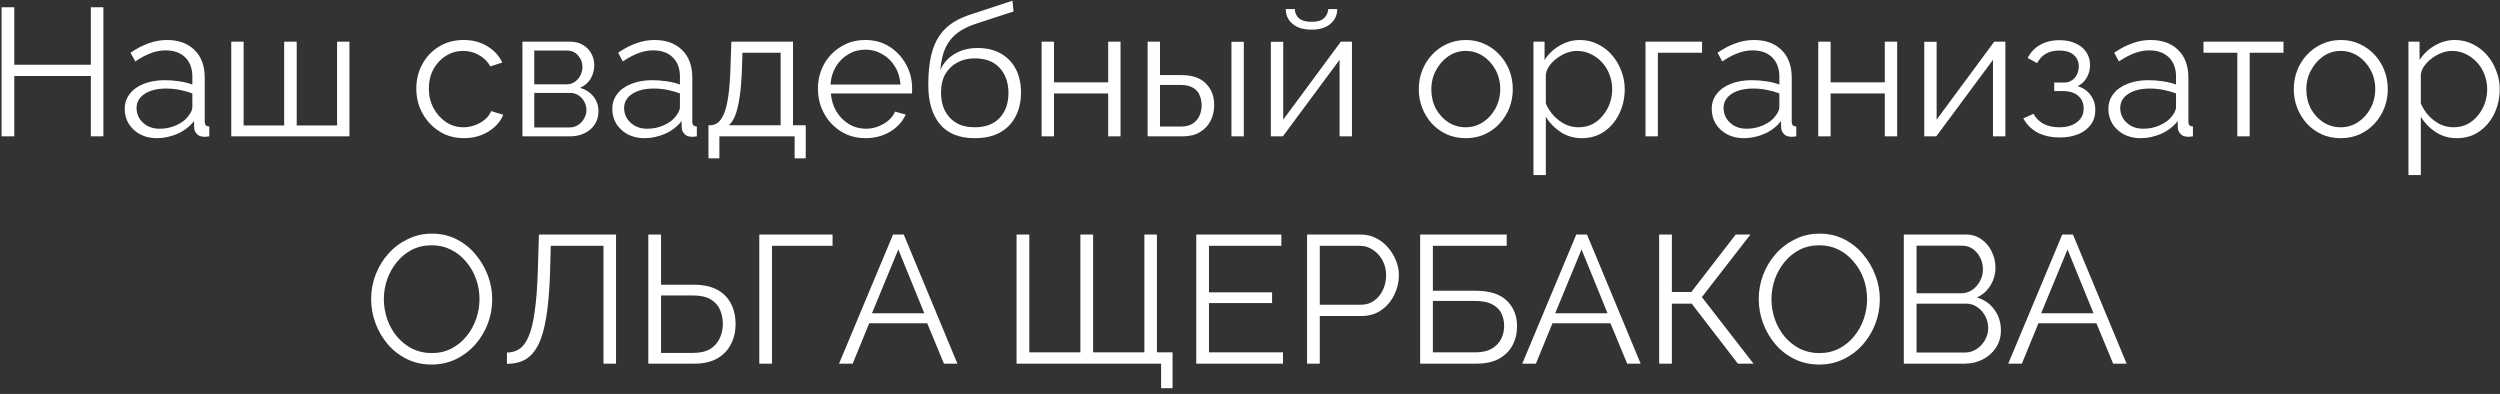 <?xml version="1.0" encoding="UTF-8"?> <svg xmlns="http://www.w3.org/2000/svg" width="330" height="52" viewBox="0 0 330 52" fill="none"><rect x="0" y="0" width="330" height="52" fill="#333333" stroke="none"/><path d="M13.646 0.96V18H11.99V10.032H1.886V18H0.206V0.96H1.886V8.544H11.99V0.96H13.646ZM16.464 14.4C16.464 13.616 16.688 12.944 17.136 12.384C17.584 11.808 18.2 11.368 18.984 11.064C19.784 10.744 20.704 10.584 21.744 10.584C22.352 10.584 22.984 10.632 23.64 10.728C24.296 10.824 24.88 10.968 25.392 11.16V10.104C25.392 9.048 25.08 8.208 24.456 7.584C23.832 6.96 22.968 6.648 21.864 6.648C21.192 6.648 20.528 6.776 19.872 7.032C19.232 7.272 18.56 7.632 17.856 8.112L17.232 6.96C18.048 6.4 18.848 5.984 19.632 5.712C20.416 5.424 21.216 5.28 22.032 5.28C23.568 5.28 24.784 5.72 25.68 6.6C26.576 7.48 27.024 8.696 27.024 10.248V16.032C27.024 16.256 27.072 16.424 27.168 16.536C27.264 16.632 27.416 16.688 27.624 16.704V18C27.448 18.016 27.296 18.032 27.168 18.048C27.04 18.064 26.944 18.064 26.88 18.048C26.48 18.032 26.176 17.904 25.968 17.664C25.76 17.424 25.648 17.168 25.632 16.896L25.608 15.984C25.048 16.704 24.32 17.264 23.424 17.664C22.528 18.048 21.616 18.24 20.688 18.24C19.888 18.24 19.16 18.072 18.504 17.736C17.864 17.384 17.36 16.92 16.992 16.344C16.64 15.752 16.464 15.104 16.464 14.4ZM24.84 15.36C25.016 15.136 25.152 14.92 25.248 14.712C25.344 14.504 25.392 14.32 25.392 14.16V12.336C24.848 12.128 24.28 11.968 23.688 11.856C23.112 11.744 22.528 11.688 21.936 11.688C20.768 11.688 19.824 11.92 19.104 12.384C18.384 12.848 18.024 13.48 18.024 14.28C18.024 14.744 18.144 15.184 18.384 15.6C18.624 16 18.976 16.336 19.44 16.608C19.904 16.864 20.448 16.992 21.072 16.992C21.856 16.992 22.584 16.84 23.256 16.536C23.944 16.232 24.472 15.84 24.84 15.36ZM30.526 18V5.496H32.158V16.56H37.51V5.496H39.166V16.56H44.494V5.496H46.126V18H30.526ZM61.24 18.24C60.328 18.24 59.488 18.072 58.72 17.736C57.968 17.384 57.304 16.904 56.728 16.296C56.168 15.688 55.728 14.992 55.408 14.208C55.104 13.424 54.952 12.592 54.952 11.712C54.952 10.528 55.216 9.448 55.744 8.472C56.272 7.496 57.008 6.72 57.952 6.144C58.896 5.568 59.984 5.28 61.216 5.28C62.384 5.28 63.416 5.552 64.312 6.096C65.208 6.624 65.872 7.344 66.304 8.256L64.72 8.76C64.368 8.12 63.872 7.624 63.232 7.272C62.608 6.904 61.912 6.72 61.144 6.72C60.312 6.72 59.552 6.936 58.864 7.368C58.176 7.8 57.624 8.392 57.208 9.144C56.808 9.896 56.608 10.752 56.608 11.712C56.608 12.656 56.816 13.512 57.232 14.28C57.648 15.048 58.2 15.664 58.888 16.128C59.576 16.576 60.336 16.8 61.168 16.8C61.712 16.8 62.232 16.704 62.728 16.512C63.24 16.32 63.68 16.064 64.048 15.744C64.432 15.408 64.688 15.048 64.816 14.664L66.424 15.144C66.2 15.736 65.824 16.272 65.296 16.752C64.784 17.216 64.176 17.584 63.472 17.856C62.784 18.112 62.04 18.24 61.24 18.24ZM68.963 18V5.496H75.204C75.907 5.496 76.499 5.648 76.98 5.952C77.46 6.24 77.82 6.616 78.059 7.08C78.316 7.544 78.444 8.04 78.444 8.568C78.444 9.24 78.284 9.848 77.963 10.392C77.644 10.92 77.18 11.32 76.572 11.592C77.291 11.8 77.876 12.176 78.323 12.72C78.772 13.264 78.996 13.92 78.996 14.688C78.996 15.36 78.828 15.944 78.492 16.44C78.171 16.936 77.724 17.32 77.147 17.592C76.588 17.864 75.939 18 75.204 18H68.963ZM70.523 16.824H75.156C75.572 16.824 75.948 16.72 76.284 16.512C76.635 16.288 76.907 16 77.1 15.648C77.308 15.296 77.412 14.928 77.412 14.544C77.412 14.128 77.316 13.752 77.124 13.416C76.931 13.064 76.675 12.784 76.356 12.576C76.035 12.368 75.668 12.264 75.251 12.264H70.523V16.824ZM70.523 11.136H74.772C75.188 11.136 75.555 11.024 75.876 10.8C76.195 10.576 76.444 10.288 76.62 9.936C76.796 9.584 76.883 9.216 76.883 8.832C76.883 8.256 76.692 7.752 76.308 7.32C75.939 6.888 75.46 6.672 74.868 6.672H70.523V11.136ZM80.823 14.4C80.823 13.616 81.047 12.944 81.495 12.384C81.943 11.808 82.559 11.368 83.343 11.064C84.143 10.744 85.063 10.584 86.103 10.584C86.711 10.584 87.343 10.632 87.999 10.728C88.655 10.824 89.239 10.968 89.751 11.16V10.104C89.751 9.048 89.439 8.208 88.815 7.584C88.191 6.96 87.327 6.648 86.223 6.648C85.551 6.648 84.887 6.776 84.231 7.032C83.591 7.272 82.919 7.632 82.215 8.112L81.591 6.96C82.407 6.4 83.207 5.984 83.991 5.712C84.775 5.424 85.575 5.28 86.391 5.28C87.927 5.28 89.143 5.72 90.039 6.6C90.935 7.48 91.383 8.696 91.383 10.248V16.032C91.383 16.256 91.431 16.424 91.527 16.536C91.623 16.632 91.775 16.688 91.983 16.704V18C91.807 18.016 91.655 18.032 91.527 18.048C91.399 18.064 91.303 18.064 91.239 18.048C90.839 18.032 90.535 17.904 90.327 17.664C90.119 17.424 90.007 17.168 89.991 16.896L89.967 15.984C89.407 16.704 88.679 17.264 87.783 17.664C86.887 18.048 85.975 18.24 85.047 18.24C84.247 18.24 83.519 18.072 82.863 17.736C82.223 17.384 81.719 16.92 81.351 16.344C80.999 15.752 80.823 15.104 80.823 14.4ZM89.199 15.36C89.375 15.136 89.511 14.92 89.607 14.712C89.703 14.504 89.751 14.32 89.751 14.16V12.336C89.207 12.128 88.639 11.968 88.047 11.856C87.471 11.744 86.887 11.688 86.295 11.688C85.127 11.688 84.183 11.92 83.463 12.384C82.743 12.848 82.383 13.48 82.383 14.28C82.383 14.744 82.503 15.184 82.743 15.6C82.983 16 83.335 16.336 83.799 16.608C84.263 16.864 84.807 16.992 85.431 16.992C86.215 16.992 86.943 16.84 87.615 16.536C88.303 16.232 88.831 15.84 89.199 15.36ZM93.517 20.904V16.536H93.733C94.101 16.536 94.437 16.424 94.741 16.2C95.045 15.976 95.317 15.584 95.557 15.024C95.797 14.464 95.989 13.696 96.133 12.72C96.277 11.728 96.373 10.48 96.421 8.976L96.541 5.496H104.677V16.536H106.357V20.904H104.893V18H94.957V20.904H93.517ZM96.205 16.536H103.045V6.96H98.005L97.933 9.12C97.885 10.608 97.781 11.856 97.621 12.864C97.477 13.856 97.285 14.648 97.045 15.24C96.821 15.816 96.541 16.248 96.205 16.536ZM114.231 18.24C113.335 18.24 112.503 18.072 111.735 17.736C110.967 17.384 110.303 16.912 109.743 16.32C109.183 15.712 108.743 15.016 108.423 14.232C108.119 13.448 107.967 12.608 107.967 11.712C107.967 10.544 108.231 9.472 108.759 8.496C109.303 7.52 110.047 6.744 110.991 6.168C111.935 5.576 113.007 5.28 114.207 5.28C115.439 5.28 116.511 5.576 117.423 6.168C118.351 6.76 119.079 7.544 119.607 8.52C120.135 9.48 120.399 10.536 120.399 11.688C120.399 11.816 120.399 11.944 120.399 12.072C120.399 12.184 120.391 12.272 120.375 12.336H109.671C109.751 13.232 109.999 14.032 110.415 14.736C110.847 15.424 111.399 15.976 112.071 16.392C112.759 16.792 113.503 16.992 114.303 16.992C115.119 16.992 115.887 16.784 116.607 16.368C117.343 15.952 117.855 15.408 118.143 14.736L119.559 15.12C119.303 15.712 118.911 16.248 118.383 16.728C117.855 17.208 117.231 17.584 116.511 17.856C115.807 18.112 115.047 18.24 114.231 18.24ZM109.623 11.16H118.863C118.799 10.248 118.551 9.448 118.119 8.76C117.703 8.072 117.151 7.536 116.463 7.152C115.791 6.752 115.047 6.552 114.231 6.552C113.415 6.552 112.671 6.752 111.999 7.152C111.327 7.536 110.775 8.08 110.343 8.784C109.927 9.472 109.687 10.264 109.623 11.16ZM128.653 18.24C126.637 18.24 125.109 17.624 124.069 16.392C123.045 15.144 122.533 13.424 122.533 11.232C122.533 9.68 122.661 8.368 122.917 7.296C123.173 6.224 123.549 5.344 124.045 4.656C124.541 3.952 125.149 3.376 125.869 2.928C126.605 2.48 127.445 2.112 128.389 1.824L133.645 0.096L133.789 1.512L128.725 3.168C127.765 3.488 126.965 3.896 126.325 4.392C125.685 4.888 125.181 5.52 124.813 6.288C124.461 7.04 124.229 8.024 124.117 9.24C124.533 8.312 125.173 7.6 126.037 7.104C126.901 6.592 127.901 6.336 129.037 6.336C130.253 6.336 131.285 6.584 132.133 7.08C132.997 7.576 133.653 8.264 134.101 9.144C134.549 10.024 134.773 11.04 134.773 12.192C134.773 13.408 134.533 14.472 134.053 15.384C133.589 16.28 132.901 16.984 131.989 17.496C131.093 17.992 129.981 18.24 128.653 18.24ZM128.653 16.8C130.077 16.8 131.173 16.392 131.941 15.576C132.725 14.744 133.117 13.64 133.117 12.264C133.117 10.92 132.733 9.824 131.965 8.976C131.213 8.128 130.109 7.704 128.653 7.704C127.821 7.704 127.069 7.88 126.397 8.232C125.725 8.584 125.189 9.096 124.789 9.768C124.405 10.44 124.213 11.272 124.213 12.264C124.213 13.128 124.381 13.904 124.717 14.592C125.069 15.28 125.573 15.824 126.229 16.224C126.885 16.608 127.693 16.8 128.653 16.8ZM137.495 18V5.496H139.127V10.872H146.279V5.496H147.911V18H146.279V12.336H139.127V18H137.495ZM151.487 18V5.496H153.119V9.912H155.951C157.375 9.912 158.447 10.28 159.167 11.016C159.903 11.736 160.271 12.688 160.271 13.872C160.271 14.64 160.111 15.336 159.791 15.96C159.471 16.584 158.999 17.08 158.375 17.448C157.767 17.816 156.999 18 156.071 18H151.487ZM153.119 16.704H155.855C156.511 16.704 157.039 16.576 157.439 16.32C157.839 16.048 158.135 15.704 158.327 15.288C158.519 14.856 158.615 14.392 158.615 13.896C158.615 13.416 158.527 12.976 158.351 12.576C158.191 12.16 157.903 11.832 157.487 11.592C157.087 11.336 156.527 11.208 155.807 11.208H153.119V16.704ZM162.551 18V5.52H164.183V18H162.551ZM167.753 18V5.52H169.385V15.792L176.993 5.496H178.457V18H176.825V7.896L169.337 18H167.753ZM173.129 3.912C172.041 3.912 171.201 3.656 170.609 3.144C170.017 2.632 169.721 1.984 169.721 1.2H170.921C170.921 1.68 171.097 2.08 171.449 2.4C171.817 2.72 172.377 2.88 173.129 2.88C173.865 2.88 174.401 2.728 174.737 2.424C175.089 2.12 175.289 1.712 175.337 1.2H176.513C176.513 1.984 176.217 2.632 175.625 3.144C175.033 3.656 174.201 3.912 173.129 3.912ZM193.472 18.24C192.576 18.24 191.744 18.072 190.976 17.736C190.224 17.384 189.568 16.912 189.008 16.32C188.464 15.712 188.04 15.024 187.736 14.256C187.432 13.472 187.28 12.648 187.28 11.784C187.28 10.888 187.432 10.056 187.736 9.288C188.04 8.504 188.472 7.816 189.032 7.224C189.592 6.616 190.248 6.144 191 5.808C191.768 5.456 192.6 5.28 193.496 5.28C194.392 5.28 195.216 5.456 195.968 5.808C196.72 6.144 197.376 6.616 197.936 7.224C198.496 7.816 198.928 8.504 199.232 9.288C199.536 10.056 199.688 10.888 199.688 11.784C199.688 12.648 199.536 13.472 199.232 14.256C198.928 15.024 198.496 15.712 197.936 16.32C197.392 16.912 196.736 17.384 195.968 17.736C195.216 18.072 194.384 18.24 193.472 18.24ZM188.936 11.808C188.936 12.736 189.136 13.584 189.536 14.352C189.952 15.104 190.504 15.704 191.192 16.152C191.88 16.584 192.64 16.8 193.472 16.8C194.304 16.8 195.064 16.576 195.752 16.128C196.44 15.68 196.992 15.072 197.408 14.304C197.824 13.52 198.032 12.672 198.032 11.76C198.032 10.832 197.824 9.984 197.408 9.216C196.992 8.448 196.44 7.84 195.752 7.392C195.064 6.944 194.304 6.72 193.472 6.72C192.64 6.72 191.88 6.952 191.192 7.416C190.52 7.88 189.976 8.496 189.56 9.264C189.144 10.016 188.936 10.864 188.936 11.808ZM208.801 18.24C207.761 18.24 206.825 17.968 205.993 17.424C205.177 16.88 204.529 16.208 204.049 15.408V23.112H202.417V5.496H203.881V7.92C204.377 7.136 205.041 6.504 205.873 6.024C206.705 5.528 207.593 5.28 208.537 5.28C209.401 5.28 210.193 5.464 210.913 5.832C211.633 6.184 212.257 6.664 212.785 7.272C213.313 7.88 213.721 8.576 214.009 9.36C214.313 10.128 214.465 10.928 214.465 11.76C214.465 12.928 214.225 14.008 213.745 15C213.281 15.976 212.625 16.76 211.777 17.352C210.929 17.944 209.937 18.24 208.801 18.24ZM208.345 16.8C209.033 16.8 209.649 16.664 210.193 16.392C210.737 16.104 211.201 15.72 211.585 15.24C211.985 14.76 212.289 14.224 212.497 13.632C212.705 13.024 212.809 12.4 212.809 11.76C212.809 11.088 212.689 10.448 212.449 9.84C212.225 9.232 211.897 8.696 211.465 8.232C211.033 7.768 210.537 7.4 209.977 7.128C209.417 6.856 208.809 6.72 208.153 6.72C207.737 6.72 207.305 6.8 206.857 6.96C206.409 7.12 205.977 7.352 205.561 7.656C205.161 7.944 204.825 8.272 204.553 8.64C204.281 9.008 204.113 9.4 204.049 9.816V13.656C204.305 14.248 204.649 14.784 205.081 15.264C205.513 15.728 206.009 16.104 206.569 16.392C207.145 16.664 207.737 16.8 208.345 16.8ZM217.206 18V5.496H224.67V6.96H218.838V18H217.206ZM225.948 14.4C225.948 13.616 226.172 12.944 226.62 12.384C227.068 11.808 227.684 11.368 228.468 11.064C229.268 10.744 230.188 10.584 231.228 10.584C231.836 10.584 232.468 10.632 233.124 10.728C233.78 10.824 234.364 10.968 234.876 11.16V10.104C234.876 9.048 234.564 8.208 233.94 7.584C233.316 6.96 232.452 6.648 231.348 6.648C230.676 6.648 230.012 6.776 229.356 7.032C228.716 7.272 228.044 7.632 227.34 8.112L226.716 6.96C227.532 6.4 228.332 5.984 229.116 5.712C229.9 5.424 230.7 5.28 231.516 5.28C233.052 5.28 234.268 5.72 235.164 6.6C236.06 7.48 236.508 8.696 236.508 10.248V16.032C236.508 16.256 236.556 16.424 236.652 16.536C236.748 16.632 236.9 16.688 237.108 16.704V18C236.932 18.016 236.78 18.032 236.652 18.048C236.524 18.064 236.428 18.064 236.364 18.048C235.964 18.032 235.66 17.904 235.452 17.664C235.244 17.424 235.132 17.168 235.116 16.896L235.092 15.984C234.532 16.704 233.804 17.264 232.908 17.664C232.012 18.048 231.1 18.24 230.172 18.24C229.372 18.24 228.644 18.072 227.988 17.736C227.348 17.384 226.844 16.92 226.476 16.344C226.124 15.752 225.948 15.104 225.948 14.4ZM234.324 15.36C234.5 15.136 234.636 14.92 234.732 14.712C234.828 14.504 234.876 14.32 234.876 14.16V12.336C234.332 12.128 233.764 11.968 233.172 11.856C232.596 11.744 232.012 11.688 231.42 11.688C230.252 11.688 229.308 11.92 228.588 12.384C227.868 12.848 227.508 13.48 227.508 14.28C227.508 14.744 227.628 15.184 227.868 15.6C228.108 16 228.46 16.336 228.924 16.608C229.388 16.864 229.932 16.992 230.556 16.992C231.34 16.992 232.068 16.84 232.74 16.536C233.428 16.232 233.956 15.84 234.324 15.36ZM240.01 18V5.496H241.642V10.872H248.794V5.496H250.426V18H248.794V12.336H241.642V18H240.01ZM254.003 18V5.52H255.635V15.792L263.243 5.496H264.707V18H263.075V7.896L255.587 18H254.003ZM271.901 18.144C270.749 18.144 269.765 17.928 268.949 17.496C268.133 17.048 267.509 16.424 267.077 15.624L268.421 15.024C268.725 15.584 269.165 16.024 269.741 16.344C270.317 16.648 271.013 16.8 271.829 16.8C272.805 16.8 273.581 16.576 274.157 16.128C274.749 15.68 275.045 15.08 275.045 14.328C275.045 13.64 274.813 13.088 274.349 12.672C273.885 12.256 273.245 12.04 272.429 12.024H271.157V10.896H272.525C272.877 10.896 273.197 10.8 273.485 10.608C273.773 10.416 273.997 10.16 274.157 9.84C274.317 9.52 274.397 9.16 274.397 8.76C274.397 8.136 274.173 7.632 273.725 7.248C273.293 6.864 272.653 6.672 271.805 6.672C271.101 6.672 270.509 6.816 270.029 7.104C269.565 7.376 269.189 7.784 268.901 8.328L267.653 7.656C268.021 6.92 268.565 6.344 269.285 5.928C270.021 5.512 270.877 5.304 271.853 5.304C272.653 5.304 273.349 5.44 273.941 5.712C274.549 5.968 275.021 6.344 275.357 6.84C275.709 7.32 275.885 7.904 275.885 8.592C275.885 9.184 275.741 9.736 275.453 10.248C275.165 10.744 274.765 11.12 274.253 11.376C274.989 11.6 275.557 11.992 275.957 12.552C276.373 13.112 276.581 13.768 276.581 14.52C276.581 15.272 276.381 15.92 275.981 16.464C275.581 17.008 275.029 17.424 274.325 17.712C273.621 18 272.813 18.144 271.901 18.144ZM278.308 14.4C278.308 13.616 278.532 12.944 278.98 12.384C279.428 11.808 280.044 11.368 280.828 11.064C281.628 10.744 282.548 10.584 283.588 10.584C284.196 10.584 284.828 10.632 285.484 10.728C286.14 10.824 286.724 10.968 287.236 11.16V10.104C287.236 9.048 286.924 8.208 286.3 7.584C285.676 6.96 284.812 6.648 283.708 6.648C283.036 6.648 282.372 6.776 281.716 7.032C281.076 7.272 280.404 7.632 279.7 8.112L279.076 6.96C279.892 6.4 280.692 5.984 281.476 5.712C282.26 5.424 283.06 5.28 283.876 5.28C285.412 5.28 286.628 5.72 287.524 6.6C288.42 7.48 288.868 8.696 288.868 10.248V16.032C288.868 16.256 288.916 16.424 289.012 16.536C289.108 16.632 289.26 16.688 289.468 16.704V18C289.292 18.016 289.14 18.032 289.012 18.048C288.884 18.064 288.788 18.064 288.724 18.048C288.324 18.032 288.02 17.904 287.812 17.664C287.604 17.424 287.492 17.168 287.476 16.896L287.452 15.984C286.892 16.704 286.164 17.264 285.268 17.664C284.372 18.048 283.46 18.24 282.532 18.24C281.732 18.24 281.004 18.072 280.348 17.736C279.708 17.384 279.204 16.92 278.836 16.344C278.484 15.752 278.308 15.104 278.308 14.4ZM286.684 15.36C286.86 15.136 286.996 14.92 287.092 14.712C287.188 14.504 287.236 14.32 287.236 14.16V12.336C286.692 12.128 286.124 11.968 285.532 11.856C284.956 11.744 284.372 11.688 283.78 11.688C282.612 11.688 281.668 11.92 280.948 12.384C280.228 12.848 279.868 13.48 279.868 14.28C279.868 14.744 279.988 15.184 280.228 15.6C280.468 16 280.82 16.336 281.284 16.608C281.748 16.864 282.292 16.992 282.916 16.992C283.7 16.992 284.428 16.84 285.1 16.536C285.788 16.232 286.316 15.84 286.684 15.36ZM295.326 18V6.96H290.862V5.496H301.422V6.96H296.958V18H295.326ZM308.972 18.24C308.076 18.24 307.244 18.072 306.476 17.736C305.724 17.384 305.068 16.912 304.508 16.32C303.964 15.712 303.54 15.024 303.236 14.256C302.932 13.472 302.78 12.648 302.78 11.784C302.78 10.888 302.932 10.056 303.236 9.288C303.54 8.504 303.972 7.816 304.532 7.224C305.092 6.616 305.748 6.144 306.5 5.808C307.268 5.456 308.1 5.28 308.996 5.28C309.892 5.28 310.716 5.456 311.468 5.808C312.22 6.144 312.876 6.616 313.436 7.224C313.996 7.816 314.428 8.504 314.732 9.288C315.036 10.056 315.188 10.888 315.188 11.784C315.188 12.648 315.036 13.472 314.732 14.256C314.428 15.024 313.996 15.712 313.436 16.32C312.892 16.912 312.236 17.384 311.468 17.736C310.716 18.072 309.884 18.24 308.972 18.24ZM304.436 11.808C304.436 12.736 304.636 13.584 305.036 14.352C305.452 15.104 306.004 15.704 306.692 16.152C307.38 16.584 308.14 16.8 308.972 16.8C309.804 16.8 310.564 16.576 311.252 16.128C311.94 15.68 312.492 15.072 312.908 14.304C313.324 13.52 313.532 12.672 313.532 11.76C313.532 10.832 313.324 9.984 312.908 9.216C312.492 8.448 311.94 7.84 311.252 7.392C310.564 6.944 309.804 6.72 308.972 6.72C308.14 6.72 307.38 6.952 306.692 7.416C306.02 7.88 305.476 8.496 305.06 9.264C304.644 10.016 304.436 10.864 304.436 11.808ZM324.301 18.24C323.261 18.24 322.325 17.968 321.493 17.424C320.677 16.88 320.029 16.208 319.549 15.408V23.112H317.917V5.496H319.381V7.92C319.877 7.136 320.541 6.504 321.373 6.024C322.205 5.528 323.093 5.28 324.037 5.28C324.901 5.28 325.693 5.464 326.413 5.832C327.133 6.184 327.757 6.664 328.285 7.272C328.813 7.88 329.221 8.576 329.509 9.36C329.813 10.128 329.965 10.928 329.965 11.76C329.965 12.928 329.725 14.008 329.245 15C328.781 15.976 328.125 16.76 327.277 17.352C326.429 17.944 325.437 18.24 324.301 18.24ZM323.845 16.8C324.533 16.8 325.149 16.664 325.693 16.392C326.237 16.104 326.701 15.72 327.085 15.24C327.485 14.76 327.789 14.224 327.997 13.632C328.205 13.024 328.309 12.4 328.309 11.76C328.309 11.088 328.189 10.448 327.949 9.84C327.725 9.232 327.397 8.696 326.965 8.232C326.533 7.768 326.037 7.4 325.477 7.128C324.917 6.856 324.309 6.72 323.653 6.72C323.237 6.72 322.805 6.8 322.357 6.96C321.909 7.12 321.477 7.352 321.061 7.656C320.661 7.944 320.325 8.272 320.053 8.64C319.781 9.008 319.613 9.4 319.549 9.816V13.656C319.805 14.248 320.149 14.784 320.581 15.264C321.013 15.728 321.509 16.104 322.069 16.392C322.645 16.664 323.237 16.8 323.845 16.8ZM56.98 48.12C55.781 48.12 54.693 47.88 53.717 47.4C52.74 46.92 51.901 46.272 51.197 45.456C50.492 44.624 49.949 43.696 49.565 42.672C49.181 41.632 48.989 40.568 48.989 39.48C48.989 38.344 49.188 37.264 49.589 36.24C49.989 35.2 50.548 34.28 51.269 33.48C52.005 32.664 52.861 32.024 53.837 31.56C54.812 31.08 55.868 30.84 57.005 30.84C58.205 30.84 59.292 31.088 60.269 31.584C61.245 32.08 62.077 32.744 62.764 33.576C63.468 34.408 64.013 35.336 64.397 36.36C64.781 37.384 64.972 38.432 64.972 39.504C64.972 40.64 64.772 41.728 64.373 42.768C63.972 43.792 63.413 44.712 62.693 45.528C61.972 46.328 61.124 46.96 60.148 47.424C59.172 47.888 58.117 48.12 56.98 48.12ZM50.669 39.48C50.669 40.408 50.821 41.304 51.124 42.168C51.428 43.016 51.861 43.776 52.42 44.448C52.98 45.104 53.645 45.632 54.413 46.032C55.197 46.416 56.053 46.608 56.98 46.608C57.956 46.608 58.828 46.408 59.596 46.008C60.38 45.592 61.044 45.048 61.589 44.376C62.148 43.688 62.572 42.92 62.861 42.072C63.148 41.224 63.292 40.36 63.292 39.48C63.292 38.552 63.141 37.664 62.837 36.816C62.532 35.968 62.093 35.208 61.517 34.536C60.956 33.864 60.292 33.336 59.525 32.952C58.757 32.568 57.908 32.376 56.98 32.376C56.02 32.376 55.148 32.576 54.364 32.976C53.596 33.376 52.932 33.92 52.373 34.608C51.828 35.28 51.404 36.04 51.1 36.888C50.812 37.736 50.669 38.6 50.669 39.48ZM79.66 48V32.448H72.7L72.604 36.048C72.524 38.4 72.356 40.352 72.1 41.904C71.844 43.456 71.484 44.68 71.02 45.576C70.556 46.456 69.988 47.088 69.316 47.472C68.644 47.84 67.844 48.024 66.916 48.024V46.536C67.54 46.536 68.092 46.376 68.572 46.056C69.052 45.736 69.46 45.176 69.796 44.376C70.132 43.576 70.396 42.472 70.588 41.064C70.796 39.64 70.932 37.84 70.996 35.664L71.14 30.96H81.316V48H79.66ZM85.577 48V30.96H87.257V37.584H91.577C92.809 37.584 93.833 37.8 94.649 38.232C95.465 38.664 96.073 39.272 96.473 40.056C96.889 40.84 97.097 41.752 97.097 42.792C97.097 43.736 96.897 44.608 96.497 45.408C96.097 46.208 95.497 46.84 94.697 47.304C93.897 47.768 92.897 48 91.697 48H85.577ZM87.257 46.584H91.481C92.425 46.584 93.185 46.408 93.761 46.056C94.337 45.688 94.753 45.216 95.009 44.64C95.281 44.048 95.417 43.432 95.417 42.792C95.417 42.12 95.297 41.496 95.057 40.92C94.817 40.344 94.409 39.88 93.833 39.528C93.257 39.176 92.465 39 91.457 39H87.257V46.584ZM100.226 48V30.96H109.898V32.448H101.906V48H100.226ZM117.881 30.96H119.297L126.377 48H124.601L122.393 42.672H114.737L112.553 48H110.753L117.881 30.96ZM122.009 41.352L118.577 32.928L115.097 41.352H122.009ZM153.267 51.24V48H134.187V30.96H135.867V46.512H142.611V30.96H144.291V46.512H151.059V30.96H152.715V46.512H154.779V51.24H153.267ZM169.354 46.512V48H157.906V30.96H169.138V32.448H159.586V38.592H167.914V40.008H159.586V46.512H169.354ZM172.531 48V30.96H179.587C180.323 30.96 180.995 31.112 181.603 31.416C182.227 31.72 182.763 32.136 183.211 32.664C183.659 33.176 184.011 33.752 184.267 34.392C184.523 35.016 184.651 35.656 184.651 36.312C184.651 37.24 184.443 38.12 184.027 38.952C183.627 39.768 183.059 40.432 182.323 40.944C181.587 41.456 180.723 41.712 179.731 41.712H174.211V48H172.531ZM174.211 40.224H179.659C180.331 40.224 180.915 40.04 181.411 39.672C181.907 39.304 182.291 38.824 182.563 38.232C182.835 37.64 182.971 37 182.971 36.312C182.971 35.608 182.811 34.96 182.491 34.368C182.171 33.776 181.747 33.312 181.219 32.976C180.707 32.624 180.139 32.448 179.515 32.448H174.211V40.224ZM187.46 48V30.96H198.884V32.448H189.14V38.376H194.756C196.628 38.376 198.012 38.816 198.908 39.696C199.804 40.56 200.252 41.688 200.252 43.08C200.252 43.992 200.052 44.824 199.652 45.576C199.268 46.312 198.676 46.904 197.876 47.352C197.092 47.784 196.1 48 194.9 48H187.46ZM189.14 46.512H194.708C195.636 46.512 196.38 46.344 196.94 46.008C197.5 45.672 197.908 45.24 198.164 44.712C198.42 44.168 198.548 43.608 198.548 43.032C198.548 42.456 198.436 41.92 198.212 41.424C197.988 40.912 197.588 40.504 197.012 40.2C196.452 39.88 195.66 39.72 194.636 39.72H189.14V46.512ZM208.068 30.96H209.484L216.564 48H214.788L212.58 42.672H204.924L202.74 48H200.94L208.068 30.96ZM212.196 41.352L208.764 32.928L205.284 41.352H212.196ZM219.007 48V30.96H220.687V38.544H223.255L229.111 30.96H231.055L224.647 39.216L231.463 48H229.399L223.303 40.08H220.687V48H219.007ZM240.145 48.12C238.945 48.12 237.857 47.88 236.881 47.4C235.905 46.92 235.065 46.272 234.361 45.456C233.657 44.624 233.113 43.696 232.729 42.672C232.345 41.632 232.153 40.568 232.153 39.48C232.153 38.344 232.353 37.264 232.753 36.24C233.153 35.2 233.713 34.28 234.433 33.48C235.169 32.664 236.025 32.024 237.001 31.56C237.977 31.08 239.033 30.84 240.169 30.84C241.369 30.84 242.457 31.088 243.433 31.584C244.409 32.08 245.241 32.744 245.929 33.576C246.633 34.408 247.177 35.336 247.561 36.36C247.945 37.384 248.137 38.432 248.137 39.504C248.137 40.64 247.937 41.728 247.537 42.768C247.137 43.792 246.577 44.712 245.857 45.528C245.137 46.328 244.289 46.96 243.313 47.424C242.337 47.888 241.281 48.12 240.145 48.12ZM233.833 39.48C233.833 40.408 233.985 41.304 234.289 42.168C234.593 43.016 235.025 43.776 235.585 44.448C236.145 45.104 236.809 45.632 237.577 46.032C238.361 46.416 239.217 46.608 240.145 46.608C241.121 46.608 241.993 46.408 242.761 46.008C243.545 45.592 244.209 45.048 244.753 44.376C245.313 43.688 245.737 42.92 246.025 42.072C246.313 41.224 246.457 40.36 246.457 39.48C246.457 38.552 246.305 37.664 246.001 36.816C245.697 35.968 245.257 35.208 244.681 34.536C244.121 33.864 243.457 33.336 242.689 32.952C241.921 32.568 241.073 32.376 240.145 32.376C239.185 32.376 238.313 32.576 237.529 32.976C236.761 33.376 236.097 33.92 235.537 34.608C234.993 35.28 234.569 36.04 234.265 36.888C233.977 37.736 233.833 38.6 233.833 39.48ZM264.12 43.608C264.12 44.456 263.904 45.216 263.472 45.888C263.04 46.544 262.456 47.064 261.72 47.448C261 47.816 260.208 48 259.344 48H251.304V30.96H259.512C260.312 30.96 261 31.176 261.576 31.608C262.168 32.024 262.616 32.568 262.92 33.24C263.24 33.896 263.4 34.584 263.4 35.304C263.4 36.152 263.184 36.936 262.752 37.656C262.32 38.376 261.72 38.912 260.952 39.264C261.928 39.552 262.696 40.088 263.256 40.872C263.832 41.656 264.12 42.568 264.12 43.608ZM262.44 43.32C262.44 42.744 262.312 42.216 262.056 41.736C261.8 41.24 261.448 40.84 261 40.536C260.568 40.232 260.072 40.08 259.512 40.08H252.984V46.536H259.344C259.92 46.536 260.44 46.384 260.904 46.08C261.368 45.776 261.736 45.384 262.008 44.904C262.296 44.408 262.44 43.88 262.44 43.32ZM252.984 32.424V38.712H258.84C259.4 38.712 259.896 38.568 260.328 38.28C260.76 37.976 261.104 37.584 261.36 37.104C261.616 36.624 261.744 36.112 261.744 35.568C261.744 34.992 261.624 34.472 261.384 34.008C261.144 33.528 260.816 33.144 260.4 32.856C259.984 32.568 259.512 32.424 258.984 32.424H252.984ZM272.217 30.96H273.633L280.713 48H278.937L276.729 42.672H269.073L266.889 48H265.089L272.217 30.96ZM276.345 41.352L272.913 32.928L269.433 41.352H276.345Z" fill="white"></path></svg> 